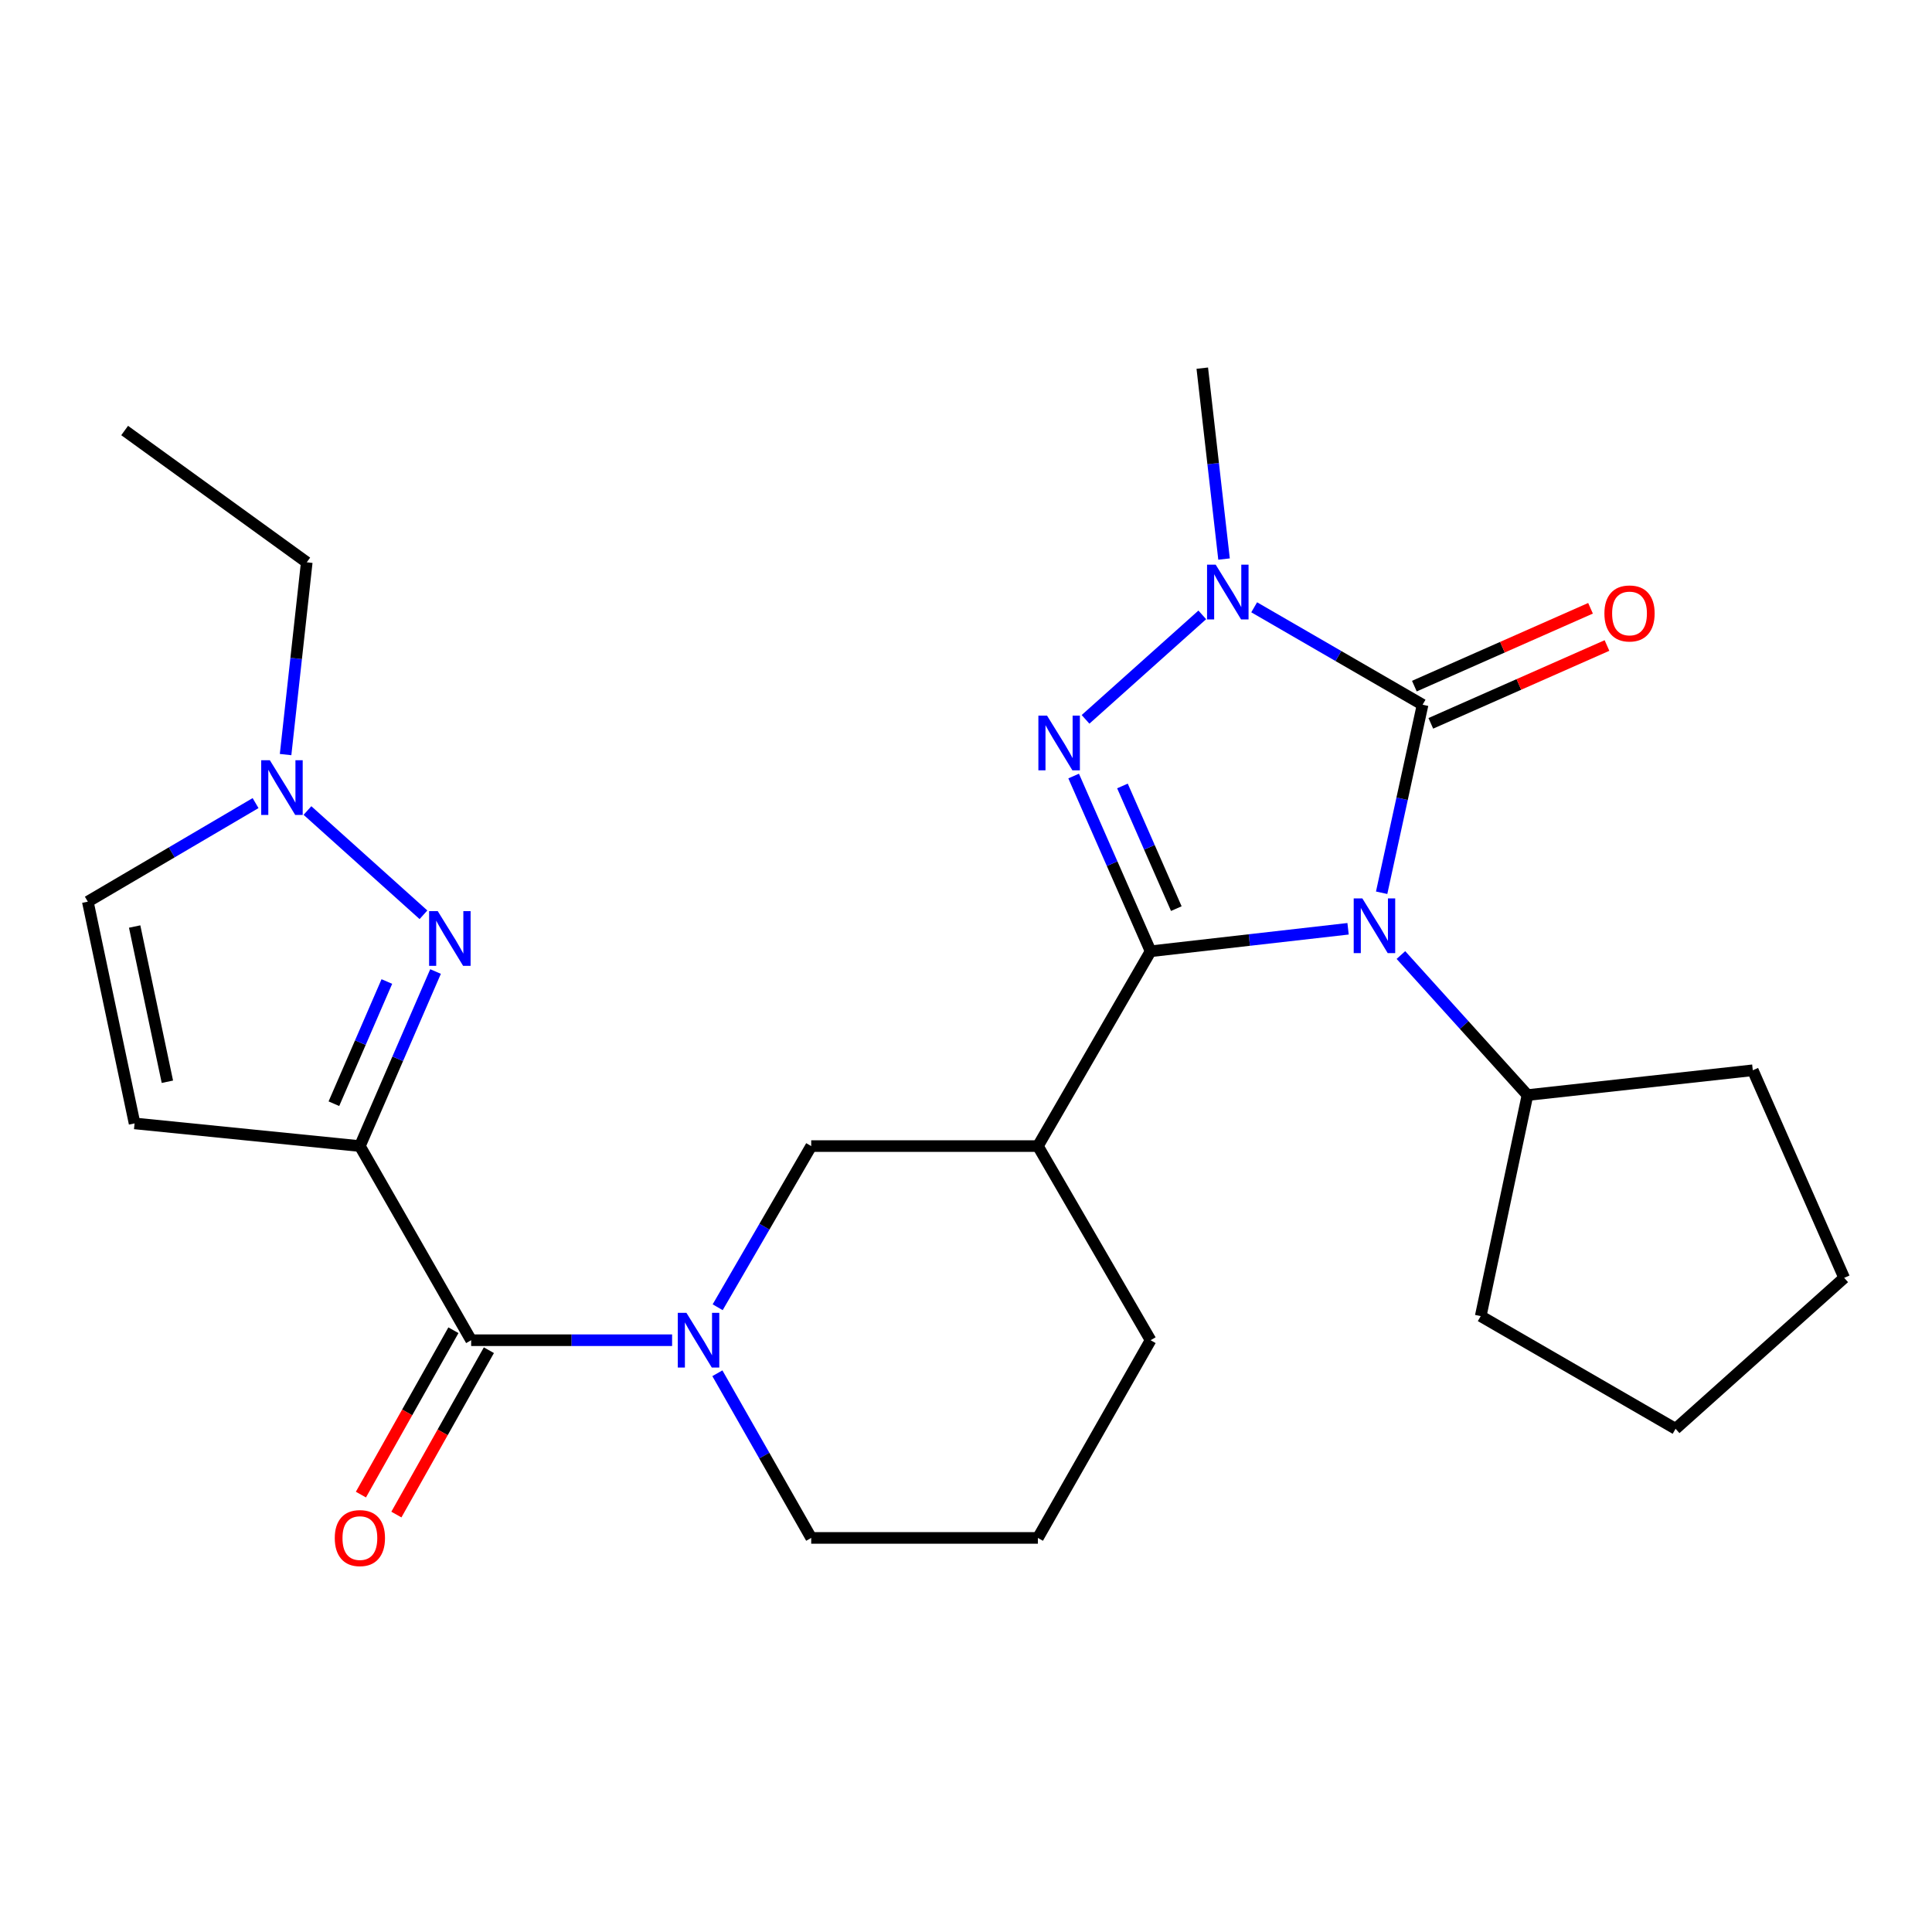 <?xml version='1.0' encoding='iso-8859-1'?>
<svg version='1.1' baseProfile='full'
              xmlns='http://www.w3.org/2000/svg'
                      xmlns:rdkit='http://www.rdkit.org/xml'
                      xmlns:xlink='http://www.w3.org/1999/xlink'
                  xml:space='preserve'
width='1000px' height='1000px' viewBox='0 0 1000 1000'>
<!-- END OF HEADER -->
<rect style='opacity:1.0;fill:#FFFFFF;stroke:none' width='1000' height='1000' x='0' y='0'> </rect>
<path class='bond-0' d='M 697.76,480.733 L 646.652,486.555' style='fill:none;fill-rule:evenodd;stroke:#0000FF;stroke-width:6px;stroke-linecap:butt;stroke-linejoin:miter;stroke-opacity:1' />
<path class='bond-0' d='M 646.652,486.555 L 595.543,492.378' style='fill:none;fill-rule:evenodd;stroke:#000000;stroke-width:6px;stroke-linecap:butt;stroke-linejoin:miter;stroke-opacity:1' />
<path class='bond-2' d='M 715.136,462.09 L 725.734,413.429' style='fill:none;fill-rule:evenodd;stroke:#0000FF;stroke-width:6px;stroke-linecap:butt;stroke-linejoin:miter;stroke-opacity:1' />
<path class='bond-2' d='M 725.734,413.429 L 736.331,364.768' style='fill:none;fill-rule:evenodd;stroke:#000000;stroke-width:6px;stroke-linecap:butt;stroke-linejoin:miter;stroke-opacity:1' />
<path class='bond-13' d='M 725.108,494.327 L 757.865,530.568' style='fill:none;fill-rule:evenodd;stroke:#0000FF;stroke-width:6px;stroke-linecap:butt;stroke-linejoin:miter;stroke-opacity:1' />
<path class='bond-13' d='M 757.865,530.568 L 790.621,566.809' style='fill:none;fill-rule:evenodd;stroke:#000000;stroke-width:6px;stroke-linecap:butt;stroke-linejoin:miter;stroke-opacity:1' />
<path class='bond-1' d='M 595.543,492.378 L 575.629,447.026' style='fill:none;fill-rule:evenodd;stroke:#000000;stroke-width:6px;stroke-linecap:butt;stroke-linejoin:miter;stroke-opacity:1' />
<path class='bond-1' d='M 575.629,447.026 L 555.715,401.673' style='fill:none;fill-rule:evenodd;stroke:#0000FF;stroke-width:6px;stroke-linecap:butt;stroke-linejoin:miter;stroke-opacity:1' />
<path class='bond-1' d='M 608.857,470.303 L 594.917,438.556' style='fill:none;fill-rule:evenodd;stroke:#000000;stroke-width:6px;stroke-linecap:butt;stroke-linejoin:miter;stroke-opacity:1' />
<path class='bond-1' d='M 594.917,438.556 L 580.977,406.81' style='fill:none;fill-rule:evenodd;stroke:#0000FF;stroke-width:6px;stroke-linecap:butt;stroke-linejoin:miter;stroke-opacity:1' />
<path class='bond-8' d='M 595.543,492.378 L 537.216,593.211' style='fill:none;fill-rule:evenodd;stroke:#000000;stroke-width:6px;stroke-linecap:butt;stroke-linejoin:miter;stroke-opacity:1' />
<path class='bond-26' d='M 561.874,372.337 L 622.299,318.262' style='fill:none;fill-rule:evenodd;stroke:#0000FF;stroke-width:6px;stroke-linecap:butt;stroke-linejoin:miter;stroke-opacity:1' />
<path class='bond-4' d='M 736.331,364.768 L 692.746,339.553' style='fill:none;fill-rule:evenodd;stroke:#000000;stroke-width:6px;stroke-linecap:butt;stroke-linejoin:miter;stroke-opacity:1' />
<path class='bond-4' d='M 692.746,339.553 L 649.161,314.338' style='fill:none;fill-rule:evenodd;stroke:#0000FF;stroke-width:6px;stroke-linecap:butt;stroke-linejoin:miter;stroke-opacity:1' />
<path class='bond-14' d='M 740.588,374.402 L 786.177,354.258' style='fill:none;fill-rule:evenodd;stroke:#000000;stroke-width:6px;stroke-linecap:butt;stroke-linejoin:miter;stroke-opacity:1' />
<path class='bond-14' d='M 786.177,354.258 L 831.767,334.113' style='fill:none;fill-rule:evenodd;stroke:#FF0000;stroke-width:6px;stroke-linecap:butt;stroke-linejoin:miter;stroke-opacity:1' />
<path class='bond-14' d='M 732.074,355.134 L 777.663,334.99' style='fill:none;fill-rule:evenodd;stroke:#000000;stroke-width:6px;stroke-linecap:butt;stroke-linejoin:miter;stroke-opacity:1' />
<path class='bond-14' d='M 777.663,334.99 L 823.253,314.845' style='fill:none;fill-rule:evenodd;stroke:#FF0000;stroke-width:6px;stroke-linecap:butt;stroke-linejoin:miter;stroke-opacity:1' />
<path class='bond-3' d='M 186.277,593.211 L 243.868,693.693' style='fill:none;fill-rule:evenodd;stroke:#000000;stroke-width:6px;stroke-linecap:butt;stroke-linejoin:miter;stroke-opacity:1' />
<path class='bond-5' d='M 186.277,593.211 L 205.857,548.032' style='fill:none;fill-rule:evenodd;stroke:#000000;stroke-width:6px;stroke-linecap:butt;stroke-linejoin:miter;stroke-opacity:1' />
<path class='bond-5' d='M 205.857,548.032 L 225.438,502.853' style='fill:none;fill-rule:evenodd;stroke:#0000FF;stroke-width:6px;stroke-linecap:butt;stroke-linejoin:miter;stroke-opacity:1' />
<path class='bond-5' d='M 172.823,571.281 L 186.529,539.656' style='fill:none;fill-rule:evenodd;stroke:#000000;stroke-width:6px;stroke-linecap:butt;stroke-linejoin:miter;stroke-opacity:1' />
<path class='bond-5' d='M 186.529,539.656 L 200.235,508.03' style='fill:none;fill-rule:evenodd;stroke:#0000FF;stroke-width:6px;stroke-linecap:butt;stroke-linejoin:miter;stroke-opacity:1' />
<path class='bond-9' d='M 186.277,593.211 L 69.656,581.473' style='fill:none;fill-rule:evenodd;stroke:#000000;stroke-width:6px;stroke-linecap:butt;stroke-linejoin:miter;stroke-opacity:1' />
<path class='bond-17' d='M 633.562,289.365 L 627.929,239.961' style='fill:none;fill-rule:evenodd;stroke:#0000FF;stroke-width:6px;stroke-linecap:butt;stroke-linejoin:miter;stroke-opacity:1' />
<path class='bond-17' d='M 627.929,239.961 L 622.297,190.557' style='fill:none;fill-rule:evenodd;stroke:#000000;stroke-width:6px;stroke-linecap:butt;stroke-linejoin:miter;stroke-opacity:1' />
<path class='bond-10' d='M 219.182,473.488 L 159.139,419.525' style='fill:none;fill-rule:evenodd;stroke:#0000FF;stroke-width:6px;stroke-linecap:butt;stroke-linejoin:miter;stroke-opacity:1' />
<path class='bond-6' d='M 243.868,693.693 L 295.875,693.693' style='fill:none;fill-rule:evenodd;stroke:#000000;stroke-width:6px;stroke-linecap:butt;stroke-linejoin:miter;stroke-opacity:1' />
<path class='bond-6' d='M 295.875,693.693 L 347.882,693.693' style='fill:none;fill-rule:evenodd;stroke:#0000FF;stroke-width:6px;stroke-linecap:butt;stroke-linejoin:miter;stroke-opacity:1' />
<path class='bond-15' d='M 234.689,688.528 L 210.749,731.066' style='fill:none;fill-rule:evenodd;stroke:#000000;stroke-width:6px;stroke-linecap:butt;stroke-linejoin:miter;stroke-opacity:1' />
<path class='bond-15' d='M 210.749,731.066 L 186.809,773.603' style='fill:none;fill-rule:evenodd;stroke:#FF0000;stroke-width:6px;stroke-linecap:butt;stroke-linejoin:miter;stroke-opacity:1' />
<path class='bond-15' d='M 253.047,698.859 L 229.107,741.397' style='fill:none;fill-rule:evenodd;stroke:#000000;stroke-width:6px;stroke-linecap:butt;stroke-linejoin:miter;stroke-opacity:1' />
<path class='bond-15' d='M 229.107,741.397 L 205.167,783.935' style='fill:none;fill-rule:evenodd;stroke:#FF0000;stroke-width:6px;stroke-linecap:butt;stroke-linejoin:miter;stroke-opacity:1' />
<path class='bond-7' d='M 371.469,676.629 L 395.675,634.92' style='fill:none;fill-rule:evenodd;stroke:#0000FF;stroke-width:6px;stroke-linecap:butt;stroke-linejoin:miter;stroke-opacity:1' />
<path class='bond-7' d='M 395.675,634.92 L 419.881,593.211' style='fill:none;fill-rule:evenodd;stroke:#000000;stroke-width:6px;stroke-linecap:butt;stroke-linejoin:miter;stroke-opacity:1' />
<path class='bond-28' d='M 371.312,710.798 L 395.597,753.411' style='fill:none;fill-rule:evenodd;stroke:#0000FF;stroke-width:6px;stroke-linecap:butt;stroke-linejoin:miter;stroke-opacity:1' />
<path class='bond-28' d='M 395.597,753.411 L 419.881,796.025' style='fill:none;fill-rule:evenodd;stroke:#000000;stroke-width:6px;stroke-linecap:butt;stroke-linejoin:miter;stroke-opacity:1' />
<path class='bond-11' d='M 537.216,593.211 L 419.881,593.211' style='fill:none;fill-rule:evenodd;stroke:#000000;stroke-width:6px;stroke-linecap:butt;stroke-linejoin:miter;stroke-opacity:1' />
<path class='bond-18' d='M 537.216,593.211 L 595.543,693.693' style='fill:none;fill-rule:evenodd;stroke:#000000;stroke-width:6px;stroke-linecap:butt;stroke-linejoin:miter;stroke-opacity:1' />
<path class='bond-12' d='M 69.656,581.473 L 45.455,466.702' style='fill:none;fill-rule:evenodd;stroke:#000000;stroke-width:6px;stroke-linecap:butt;stroke-linejoin:miter;stroke-opacity:1' />
<path class='bond-12' d='M 86.638,559.911 L 69.697,479.571' style='fill:none;fill-rule:evenodd;stroke:#000000;stroke-width:6px;stroke-linecap:butt;stroke-linejoin:miter;stroke-opacity:1' />
<path class='bond-19' d='M 147.819,390.567 L 153.297,340.809' style='fill:none;fill-rule:evenodd;stroke:#0000FF;stroke-width:6px;stroke-linecap:butt;stroke-linejoin:miter;stroke-opacity:1' />
<path class='bond-19' d='M 153.297,340.809 L 158.775,291.051' style='fill:none;fill-rule:evenodd;stroke:#000000;stroke-width:6px;stroke-linecap:butt;stroke-linejoin:miter;stroke-opacity:1' />
<path class='bond-29' d='M 132.283,415.683 L 88.869,441.192' style='fill:none;fill-rule:evenodd;stroke:#0000FF;stroke-width:6px;stroke-linecap:butt;stroke-linejoin:miter;stroke-opacity:1' />
<path class='bond-29' d='M 88.869,441.192 L 45.455,466.702' style='fill:none;fill-rule:evenodd;stroke:#000000;stroke-width:6px;stroke-linecap:butt;stroke-linejoin:miter;stroke-opacity:1' />
<path class='bond-21' d='M 790.621,566.809 L 907.242,553.971' style='fill:none;fill-rule:evenodd;stroke:#000000;stroke-width:6px;stroke-linecap:butt;stroke-linejoin:miter;stroke-opacity:1' />
<path class='bond-22' d='M 790.621,566.809 L 766.419,681.218' style='fill:none;fill-rule:evenodd;stroke:#000000;stroke-width:6px;stroke-linecap:butt;stroke-linejoin:miter;stroke-opacity:1' />
<path class='bond-16' d='M 419.881,796.025 L 537.216,796.025' style='fill:none;fill-rule:evenodd;stroke:#000000;stroke-width:6px;stroke-linecap:butt;stroke-linejoin:miter;stroke-opacity:1' />
<path class='bond-20' d='M 595.543,693.693 L 537.216,796.025' style='fill:none;fill-rule:evenodd;stroke:#000000;stroke-width:6px;stroke-linecap:butt;stroke-linejoin:miter;stroke-opacity:1' />
<path class='bond-23' d='M 158.775,291.051 L 64.519,222.834' style='fill:none;fill-rule:evenodd;stroke:#000000;stroke-width:6px;stroke-linecap:butt;stroke-linejoin:miter;stroke-opacity:1' />
<path class='bond-24' d='M 907.242,553.971 L 954.545,661.417' style='fill:none;fill-rule:evenodd;stroke:#000000;stroke-width:6px;stroke-linecap:butt;stroke-linejoin:miter;stroke-opacity:1' />
<path class='bond-25' d='M 766.419,681.218 L 867.276,739.546' style='fill:none;fill-rule:evenodd;stroke:#000000;stroke-width:6px;stroke-linecap:butt;stroke-linejoin:miter;stroke-opacity:1' />
<path class='bond-27' d='M 954.545,661.417 L 867.276,739.546' style='fill:none;fill-rule:evenodd;stroke:#000000;stroke-width:6px;stroke-linecap:butt;stroke-linejoin:miter;stroke-opacity:1' />
<path  class='atom-0' d='M 705.155 465.017
L 714.435 480.017
Q 715.355 481.497, 716.835 484.177
Q 718.315 486.857, 718.395 487.017
L 718.395 465.017
L 722.155 465.017
L 722.155 493.337
L 718.275 493.337
L 708.315 476.937
Q 707.155 475.017, 705.915 472.817
Q 704.715 470.617, 704.355 469.937
L 704.355 493.337
L 700.675 493.337
L 700.675 465.017
L 705.155 465.017
' fill='#0000FF'/>
<path  class='atom-2' d='M 541.945 370.41
L 551.225 385.41
Q 552.145 386.89, 553.625 389.57
Q 555.105 392.25, 555.185 392.41
L 555.185 370.41
L 558.945 370.41
L 558.945 398.73
L 555.065 398.73
L 545.105 382.33
Q 543.945 380.41, 542.705 378.21
Q 541.505 376.01, 541.145 375.33
L 541.145 398.73
L 537.465 398.73
L 537.465 370.41
L 541.945 370.41
' fill='#0000FF'/>
<path  class='atom-5' d='M 629.249 292.28
L 638.529 307.28
Q 639.449 308.76, 640.929 311.44
Q 642.409 314.12, 642.489 314.28
L 642.489 292.28
L 646.249 292.28
L 646.249 320.6
L 642.369 320.6
L 632.409 304.2
Q 631.249 302.28, 630.009 300.08
Q 628.809 297.88, 628.449 297.2
L 628.449 320.6
L 624.769 320.6
L 624.769 292.28
L 629.249 292.28
' fill='#0000FF'/>
<path  class='atom-6' d='M 226.583 471.606
L 235.863 486.606
Q 236.783 488.086, 238.263 490.766
Q 239.743 493.446, 239.823 493.606
L 239.823 471.606
L 243.583 471.606
L 243.583 499.926
L 239.703 499.926
L 229.743 483.526
Q 228.583 481.606, 227.343 479.406
Q 226.143 477.206, 225.783 476.526
L 225.783 499.926
L 222.103 499.926
L 222.103 471.606
L 226.583 471.606
' fill='#0000FF'/>
<path  class='atom-8' d='M 355.305 679.533
L 364.585 694.533
Q 365.505 696.013, 366.985 698.693
Q 368.465 701.373, 368.545 701.533
L 368.545 679.533
L 372.305 679.533
L 372.305 707.853
L 368.425 707.853
L 358.465 691.453
Q 357.305 689.533, 356.065 687.333
Q 354.865 685.133, 354.505 684.453
L 354.505 707.853
L 350.825 707.853
L 350.825 679.533
L 355.305 679.533
' fill='#0000FF'/>
<path  class='atom-11' d='M 139.677 393.5
L 148.957 408.5
Q 149.877 409.98, 151.357 412.66
Q 152.837 415.34, 152.917 415.5
L 152.917 393.5
L 156.677 393.5
L 156.677 421.82
L 152.797 421.82
L 142.837 405.42
Q 141.677 403.5, 140.437 401.3
Q 139.237 399.1, 138.877 398.42
L 138.877 421.82
L 135.197 421.82
L 135.197 393.5
L 139.677 393.5
' fill='#0000FF'/>
<path  class='atom-15' d='M 830.437 317.521
Q 830.437 310.721, 833.797 306.921
Q 837.157 303.121, 843.437 303.121
Q 849.717 303.121, 853.077 306.921
Q 856.437 310.721, 856.437 317.521
Q 856.437 324.401, 853.037 328.321
Q 849.637 332.201, 843.437 332.201
Q 837.197 332.201, 833.797 328.321
Q 830.437 324.441, 830.437 317.521
M 843.437 329.001
Q 847.757 329.001, 850.077 326.121
Q 852.437 323.201, 852.437 317.521
Q 852.437 311.961, 850.077 309.161
Q 847.757 306.321, 843.437 306.321
Q 839.117 306.321, 836.757 309.121
Q 834.437 311.921, 834.437 317.521
Q 834.437 323.241, 836.757 326.121
Q 839.117 329.001, 843.437 329.001
' fill='#FF0000'/>
<path  class='atom-16' d='M 173.277 796.105
Q 173.277 789.305, 176.637 785.505
Q 179.997 781.705, 186.277 781.705
Q 192.557 781.705, 195.917 785.505
Q 199.277 789.305, 199.277 796.105
Q 199.277 802.985, 195.877 806.905
Q 192.477 810.785, 186.277 810.785
Q 180.037 810.785, 176.637 806.905
Q 173.277 803.025, 173.277 796.105
M 186.277 807.585
Q 190.597 807.585, 192.917 804.705
Q 195.277 801.785, 195.277 796.105
Q 195.277 790.545, 192.917 787.745
Q 190.597 784.905, 186.277 784.905
Q 181.957 784.905, 179.597 787.705
Q 177.277 790.505, 177.277 796.105
Q 177.277 801.825, 179.597 804.705
Q 181.957 807.585, 186.277 807.585
' fill='#FF0000'/>
</svg>

